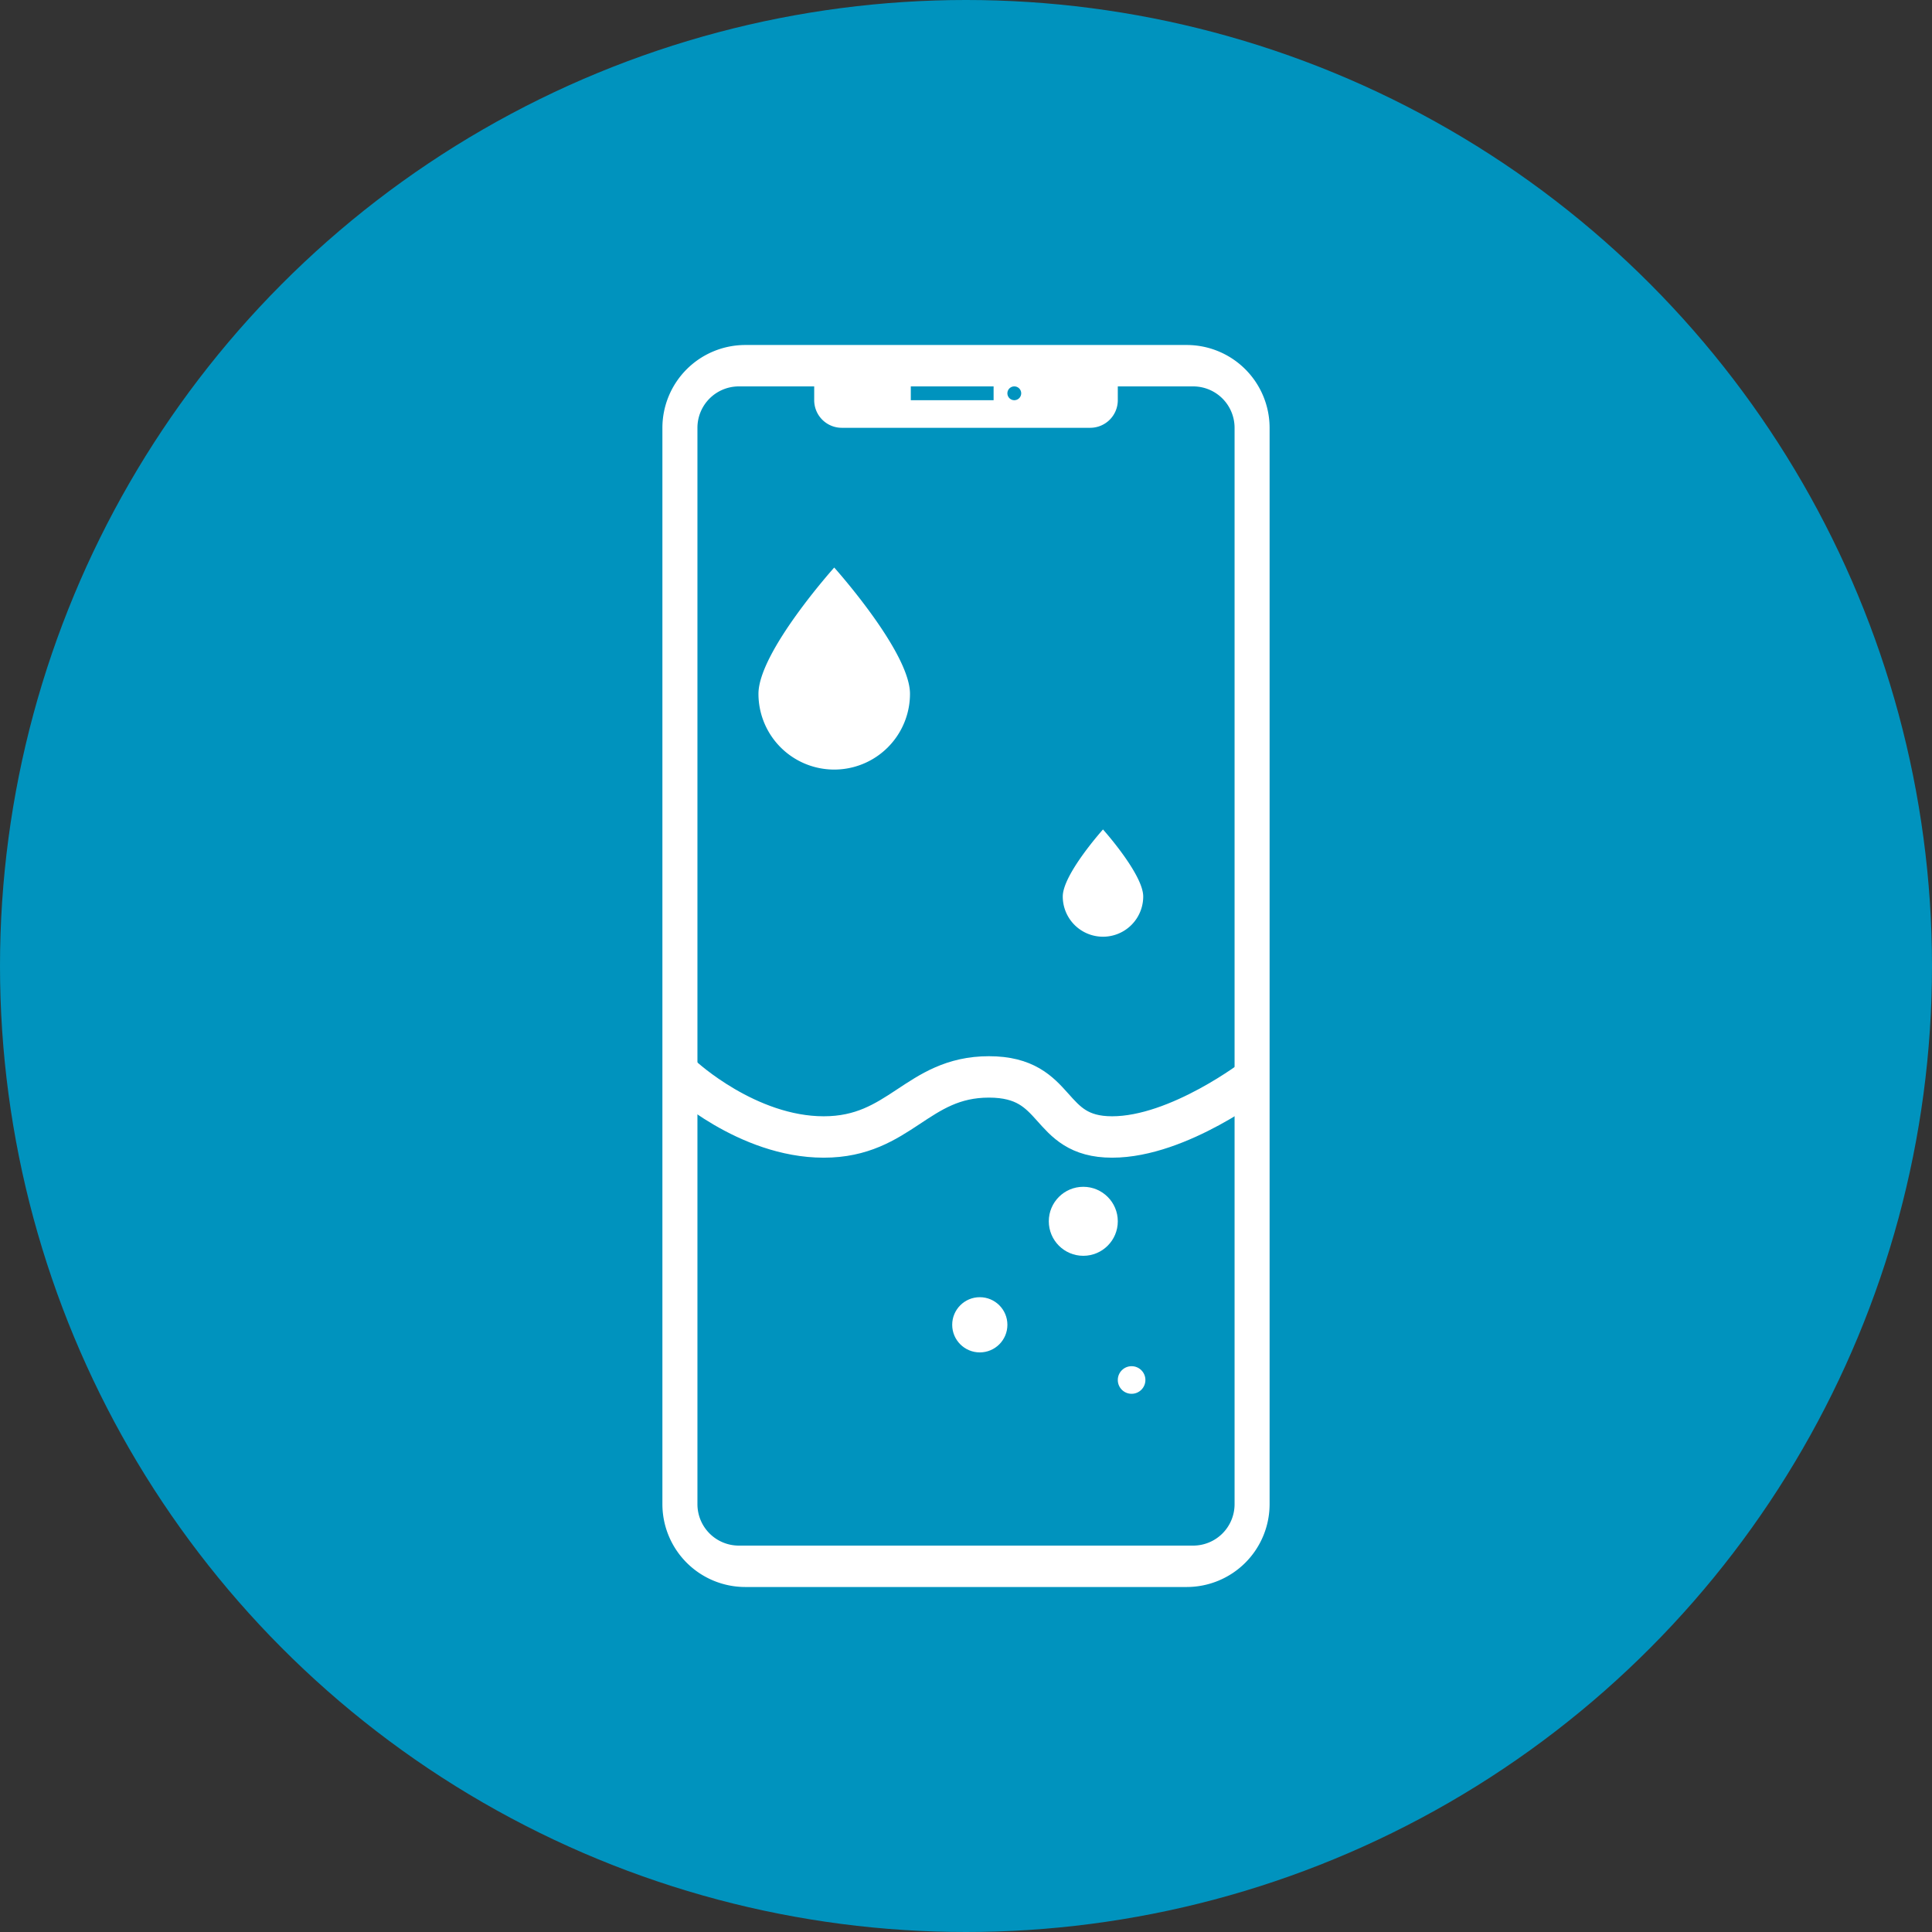 <svg xmlns="http://www.w3.org/2000/svg" width="140" height="140" viewBox="0 0 140 140">
  <rect x="0" y="0" width="140" height="140" fill="#333333" stroke="none"/>
  <g id="waterschade_telefoon_v2" transform="translate(17752 1029)">
    <circle id="Ellipse_46" data-name="Ellipse 46" cx="70" cy="70" r="70" transform="translate(-17752 -1029)" fill="#0093be"/>
    <g id="Group_186" data-name="Group 186" transform="translate(3)">
      <path id="Subtraction_24" data-name="Subtraction 24" d="M38,90H6a6.007,6.007,0,0,1-6-6V6A6.007,6.007,0,0,1,6,0H38a6.007,6.007,0,0,1,6,6V84A6.007,6.007,0,0,1,38,90ZM5.539,3a3,3,0,0,0-3,3V84a3,3,0,0,0,3,3H38.462a3,3,0,0,0,3-3V6a3,3,0,0,0-3-3H33V4a2,2,0,0,1-2,2H13a2,2,0,0,1-2-2V3ZM25.5,3a.5.5,0,1,0,.5.5A.5.5,0,0,0,25.5,3ZM18,3V4h6V3Z" transform="translate(-17707 -1004)" fill="#fff"/>
      <path id="Path_105" data-name="Path 105" d="M48.4,56.455s4.68,4.353,10.231,4.353,6.748-4.353,11.972-4.353,4.081,4.353,8.925,4.353,10.449-4.353,10.449-4.353" transform="translate(-17753.941 -1007.418)" fill="none" stroke="#fff" stroke-width="3"/>
      <circle id="Ellipse_48" data-name="Ellipse 48" cx="2.5" cy="2.5" r="2.5" transform="translate(-17679 -943)" fill="#fff"/>
      <circle id="Ellipse_49" data-name="Ellipse 49" cx="2" cy="2" r="2" transform="translate(-17686 -935)" fill="#fff"/>
      <circle id="Ellipse_50" data-name="Ellipse 50" cx="1" cy="1" r="1" transform="translate(-17674 -930)" fill="#fff"/>
      <path id="Path_106" data-name="Path 106" d="M28.98,40.15a5.49,5.49,0,0,1-10.98,0C18,37.117,23.49,31,23.49,31S28.98,37.117,28.98,40.15Z" transform="translate(-17718.039 -1018.874)" fill="#fff"/>
      <path id="Path_107" data-name="Path 107" d="M23.83,35.858a2.915,2.915,0,0,1-5.83,0C18,34.248,20.915,31,20.915,31S23.83,34.248,23.83,35.858Z" transform="translate(-17695.988 -999.895)" fill="#fff"/>
    </g>
  </g>
</svg>
